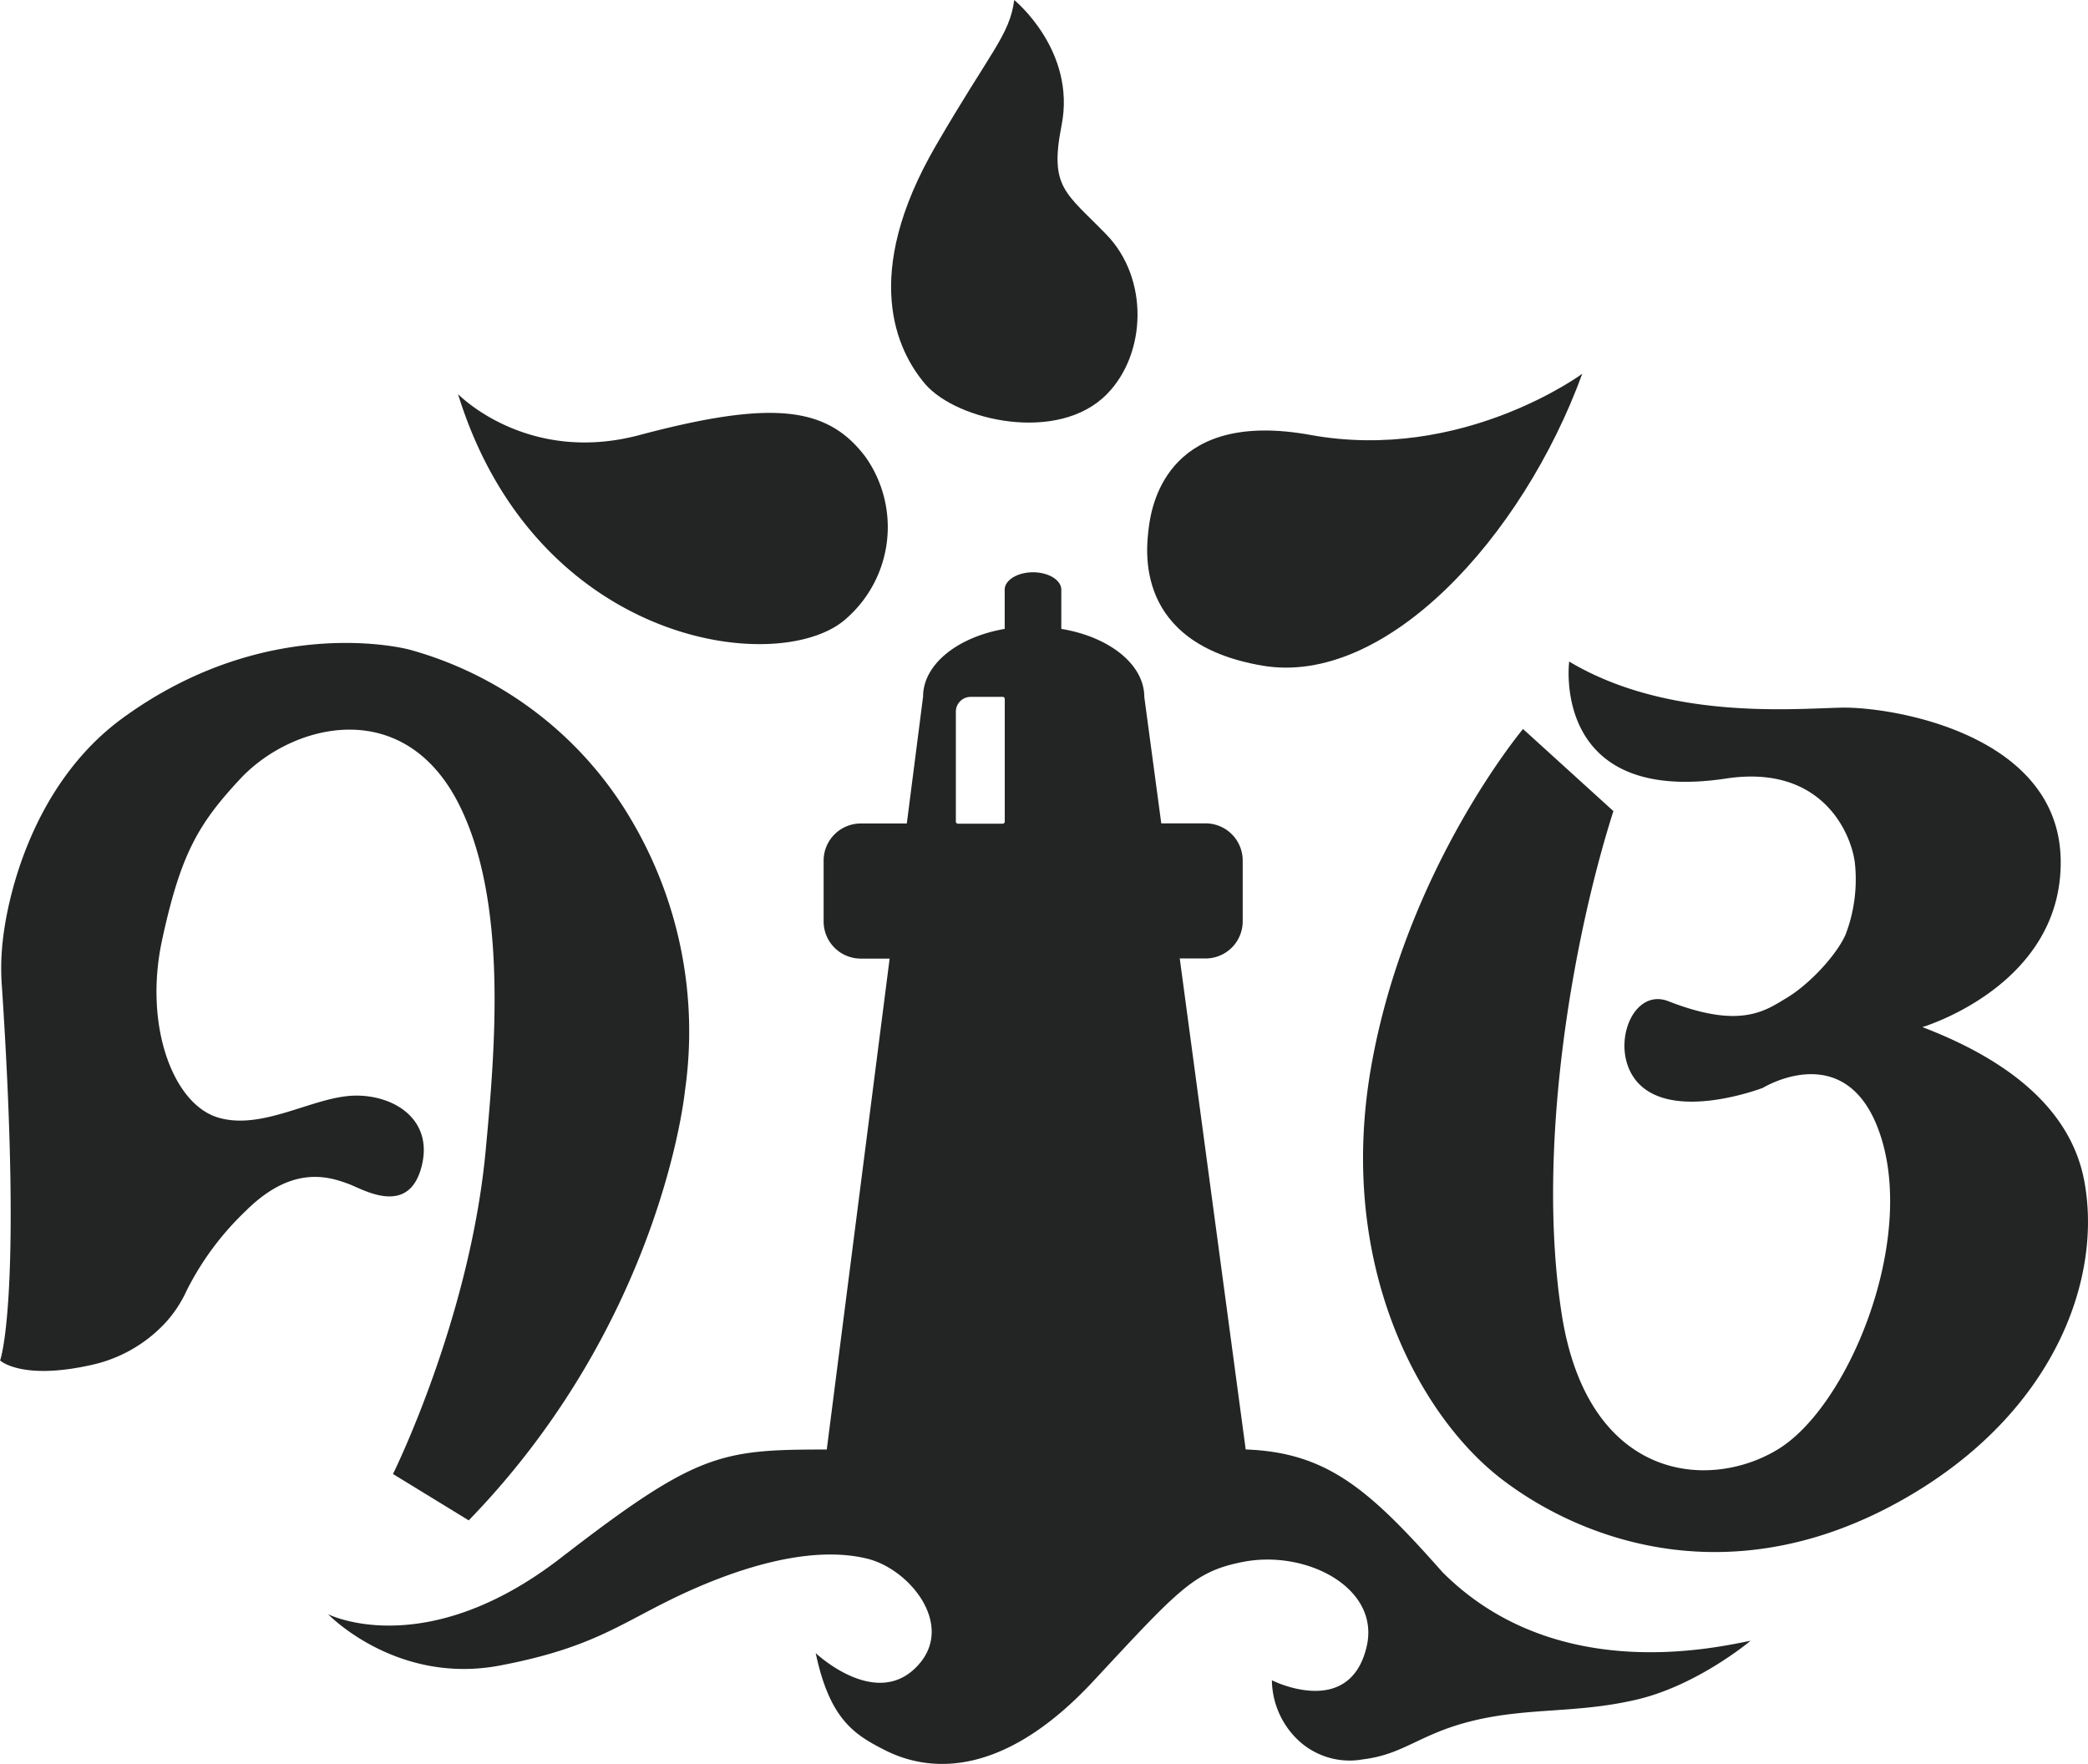 <svg id="f6ea7bf4-7f28-4f75-8095-35becf4f5012" data-name="Calque 1" xmlns="http://www.w3.org/2000/svg" width="112.8mm" height="95.29mm" viewBox="0 0 319.74 270.13"><path d="M137.77,749.61s3.45-9.11.29-57.09a36.74,36.74,0,0,1,0-5.93c.57-7.51,4.57-25.26,18.56-35.41,22.43-16.29,43.87-10.42,43.87-10.42a56.93,56.93,0,0,1,34,26.16,63.67,63.67,0,0,1,8.16,41.42s-3.43,35.18-33.11,65.76L197.94,767s11.8-23.75,14.2-49.6c1.45-15.51,3.4-38-4.07-52.9-8.44-16.83-25.52-12.48-33.48-4-6.46,6.92-9.15,11.52-12,24.67s1.67,25.1,8.47,27.21,14.58-3.13,20.86-3.32c6.05-.19,12.2,3.56,10.43,10.73-1.91,7.76-8.7,3.78-11,2.87-3.32-1.28-8.89-3-16,4.09a44.17,44.17,0,0,0-9,12.14,19.05,19.05,0,0,1-3.17,4.85,21.83,21.83,0,0,1-11.56,6.59C141,752.68,137.77,749.61,137.77,749.61Z" transform="translate(-137.77 -541.27)" style="fill:#222524"/><path d="M264.35,763.25c-16.25,0-19.86.48-40.71,16.6S188,788.47,188,788.47s10.45,10.87,26.31,7.86,19.28-7.31,30.63-12.14c9.39-4,18.62-6,25.76-4.19,6.41,1.66,13.15,10,7.8,16.12-6.34,7.29-15.82-1.69-15.82-1.69,2.16,10.24,6,12.52,10.62,14.87,7.75,3.91,18.9,3.38,31.87-10.55,13.21-14.2,15.49-16.84,23-18.3,9.68-1.87,21,4,18.88,13-2.63,11.16-14.51,5.14-14.51,5.14a12.86,12.86,0,0,0,4.1,9.24,11.51,11.51,0,0,0,9.84,2.87c6.33-.78,8.64-3.87,16.64-5.86,8.67-2.15,16-1.11,25.32-3.3s17.41-9,17.41-9c-5.24,1-29.82,6.86-47.18-10.5-11.22-12.69-17.66-18.34-30.14-18.8l-10.1-75.19h3.95a5.69,5.69,0,0,0,5.69-5.69v-9.31a5.69,5.69,0,0,0-5.69-5.69H315.6L313,648c0-5-5.4-9.22-12.71-10.42v-6c0-1.47-1.94-2.67-4.33-2.67s-4.34,1.2-4.34,2.67v6c-7.2,1.24-12.5,5.42-12.5,10.38l-2.49,19.42h-7.05a5.69,5.69,0,0,0-5.69,5.69v9.31a5.69,5.69,0,0,0,5.69,5.69H274l-9.63,75.19m19.77-113a2.27,2.27,0,0,1,2.26-2.27h4.91a.32.32,0,0,1,.32.33v18.77a.32.32,0,0,1-.32.32h-6.84a.32.32,0,0,1-.33-.32Z" transform="translate(-137.77 -541.27)" style="fill:#222524"/><path d="M207.9,601.62s10.51,10.88,27.81,6.27c20.57-5.47,28.82-4.3,34.6,3.36a18.62,18.62,0,0,1-2.82,24.63C257.66,645.08,219.9,640.47,207.9,601.62Z" transform="translate(-137.77 -541.27)" style="fill:#222524"/><path d="M293.08,541.27s9.52,7.73,7.25,19.21c-1.89,9.54.61,10.26,6.85,16.69,6.56,6.75,6.16,18.28.1,24.45-7.47,7.62-23,4.06-27.81-1.51-4.36-5.09-9.94-16.67,1.62-36.56C289.5,549.06,292.37,546.68,293.08,541.27Z" transform="translate(-137.77 -541.27)" style="fill:#222524"/><path d="M380.07,598.51s-18.39,13.59-41.61,9.37c-21.36-3.89-24.26,9.94-24.78,14.22-.38,3.18-2.42,17.74,17.43,21.11C350,646.41,370.94,623.53,380.07,598.51Z" transform="translate(-137.77 -541.27)" style="fill:#222524"/><path d="M371,652.91s-17.91,21.36-23.25,51.68,7.4,53.56,20,63.21,36.25,18.34,63.21,2.07c21.67-13.08,28.74-33,26-47.71-1.78-9.58-9.48-17.75-24.8-23.6,0,0,21.53-6.37,21.18-25.67s-26-23.42-33.59-23.25-26.69,1.9-41.68-7.06c0,0-2.88,22,24.05,17.91,14.88-2.24,19.27,8.7,19.72,13.1a23.67,23.67,0,0,1-1.46,10.85c-1.48,3.24-5.55,7.57-9,9.65-3.26,1.95-7.05,4.84-18.11.51-6.11-2.39-9.65,8.95-3.62,13.43s18.09-.17,18.09-.17,13.43-8.27,18.25,8.09-5.34,40.85-16,47.3-29.11,4.72-33.07-20.77,1.72-57.53,7.92-77Z" transform="translate(-137.77 -541.27)" style="fill:#222524"/></svg>
